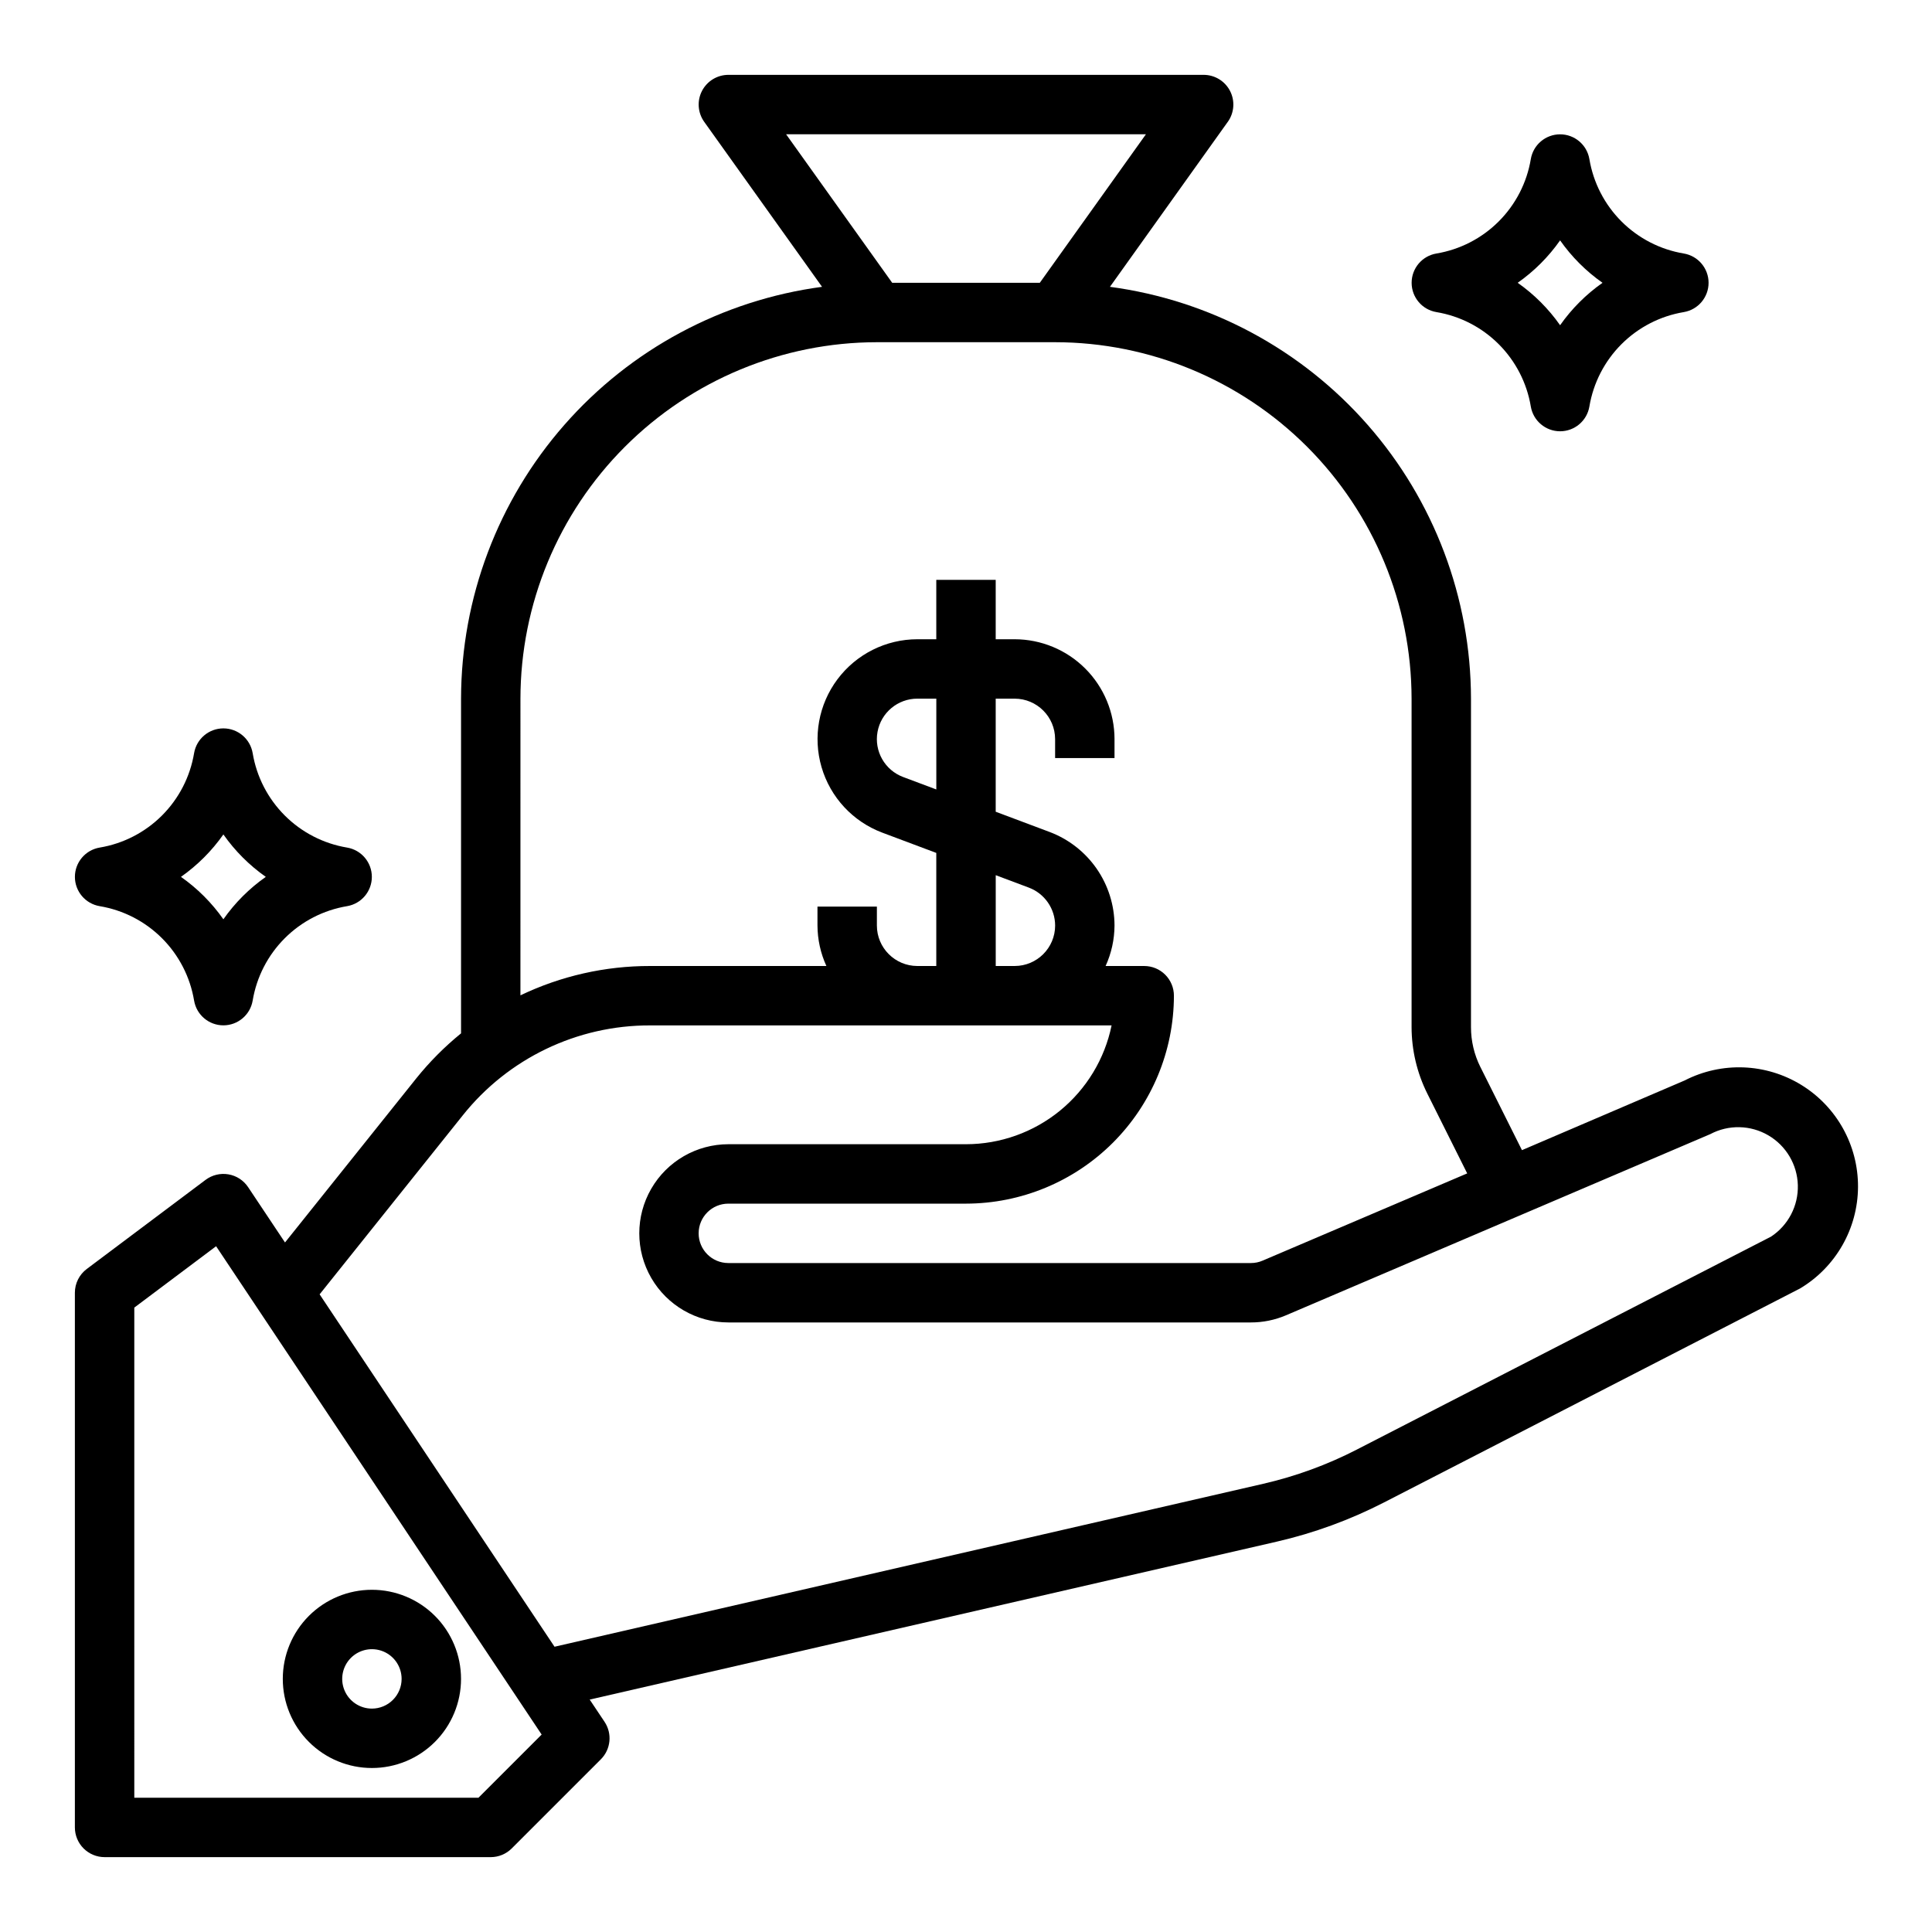 <?xml version="1.0" encoding="UTF-8"?>
<!-- The Best Svg Icon site in the world: iconSvg.co, Visit us! https://iconsvg.co -->
<svg fill="#000000" width="800px" height="800px" version="1.1" viewBox="144 144 512 512" xmlns="http://www.w3.org/2000/svg">
 <g>
  <path d="m171.71 636.16h102.34c2.086 0 4.09-0.832 5.566-2.309l23.617-23.617-0.004 0.004c2.656-2.656 3.066-6.812 0.984-9.938l-3.938-5.894 182.02-41.84h0.004c9.883-2.273 19.445-5.766 28.465-10.398l110.3-56.727c9.453-5.664 15.266-15.855 15.328-26.875 0.062-11.023-5.633-21.277-15.023-27.047-9.395-5.773-21.117-6.219-30.922-1.184l-43.113 18.469-11.02-22.043h-0.004c-1.637-3.285-2.492-6.906-2.484-10.578v-87.035c-0.043-26.688-9.762-52.453-27.355-72.523s-41.867-33.078-68.324-36.613l31.234-43.73 0.004 0.004c1.711-2.402 1.941-5.559 0.59-8.18-1.348-2.621-4.051-4.269-6.996-4.269h-125.95c-2.949 0-5.652 1.648-7 4.269-1.352 2.621-1.121 5.777 0.59 8.18l31.234 43.73 0.004-0.004c-26.453 3.535-50.727 16.543-68.32 36.613s-27.312 45.836-27.355 72.523v88.703c-4.363 3.547-8.34 7.543-11.863 11.926l-34.789 43.492-9.777-14.664c-1.199-1.801-3.086-3.027-5.219-3.391-2.133-0.363-4.32 0.164-6.051 1.461l-31.488 23.617c-1.984 1.488-3.152 3.82-3.152 6.297v141.7c0 2.086 0.832 4.09 2.309 5.566 1.477 1.473 3.477 2.305 5.566 2.305zm180.61-456.58h95.363l-28.121 39.359h-39.125zm-70.398 149.57c0.027-25.043 9.988-49.055 27.699-66.766 17.707-17.707 41.719-27.668 66.766-27.695h47.23c25.047 0.027 49.059 9.988 66.77 27.695 17.707 17.711 27.668 41.723 27.695 66.766v87.035c0.012 6.109 1.434 12.133 4.156 17.602l10.586 21.176-54.223 23.121h0.004c-0.98 0.422-2.035 0.637-3.102 0.637h-138.48c-4.348 0-7.875-3.523-7.875-7.871s3.527-7.871 7.875-7.871h62.977c14.609-0.02 28.613-5.828 38.945-16.16 10.328-10.332 16.141-24.336 16.156-38.945 0-2.09-0.828-4.09-2.305-5.566-1.477-1.477-3.477-2.305-5.566-2.305h-10.234c1.539-3.371 2.344-7.027 2.363-10.73-0.016-5.383-1.668-10.637-4.734-15.062-3.07-4.426-7.406-7.812-12.441-9.719l-14.312-5.371v-29.969h5.016c5.922 0.008 10.723 4.809 10.727 10.73v5.016h15.742v-5.016h0.004c-0.008-7.019-2.797-13.75-7.762-18.711-4.965-4.965-11.691-7.754-18.711-7.762h-5.016v-15.742h-15.746v15.742h-5.016 0.004c-8.332 0.004-16.176 3.934-21.172 10.602-4.996 6.664-6.559 15.297-4.223 23.293 2.332 7.996 8.297 14.43 16.098 17.359l14.309 5.371v29.969h-5.016 0.004c-5.926-0.004-10.727-4.809-10.73-10.73v-5.016h-15.746v5.016c0.02 3.703 0.824 7.359 2.363 10.73h-46.727c-11.891-0.02-23.633 2.637-34.355 7.777zm141.7 60.117v0.004c-0.004 5.922-4.805 10.727-10.727 10.73h-5.016v-24.066l8.785 3.297c4.176 1.578 6.945 5.574 6.957 10.039zm-31.488-60.117v24.066l-8.785-3.297c-4.863-1.816-7.727-6.856-6.797-11.961 0.926-5.109 5.379-8.816 10.57-8.809zm-125.52 110.46c12.043-15.121 30.336-23.914 49.668-23.867h122.3c-1.824 8.887-6.66 16.867-13.684 22.605-7.027 5.734-15.816 8.871-24.887 8.883h-62.977c-8.438 0-16.234 4.5-20.453 11.809-4.219 7.305-4.219 16.309 0 23.617 4.219 7.305 12.016 11.805 20.453 11.805h138.48c3.188 0.004 6.34-0.641 9.273-1.887l112.46-48.02h-0.004c4.832-2.559 10.645-2.441 15.367 0.316 4.723 2.754 7.688 7.754 7.836 13.219 0.148 5.469-2.539 10.621-7.102 13.629l-109.79 56.441v0.004c-7.859 4.035-16.188 7.078-24.797 9.059l-187.8 43.18-62.254-93.387zm-87.023 50.918 21.68-16.262 86.27 129.41-16.742 16.742h-91.207z"/>
  <path d="m242.56 565.31c-6.266 0-12.27 2.488-16.699 6.914-4.43 4.43-6.918 10.438-6.918 16.699 0 6.266 2.488 12.273 6.918 16.699 4.43 4.43 10.434 6.918 16.699 6.918 6.262 0 12.27-2.488 16.699-6.918 4.43-4.426 6.918-10.434 6.918-16.699 0-6.262-2.488-12.27-6.918-16.699-4.43-4.426-10.438-6.914-16.699-6.914zm0 31.488c-3.184 0-6.055-1.918-7.273-4.859-1.219-2.945-0.543-6.328 1.707-8.582 2.25-2.25 5.637-2.922 8.578-1.707 2.941 1.219 4.859 4.09 4.859 7.273 0 2.09-0.828 4.09-2.305 5.566-1.477 1.477-3.481 2.309-5.566 2.309z"/>
  <path d="m549.68 186.16c-1.043 6.258-4.016 12.035-8.504 16.52-4.484 4.488-10.262 7.461-16.52 8.504-3.789 0.641-6.559 3.922-6.559 7.762s2.769 7.121 6.559 7.762c6.258 1.043 12.035 4.016 16.52 8.504 4.488 4.488 7.461 10.262 8.504 16.523 0.641 3.785 3.922 6.559 7.762 6.559 3.844 0 7.121-2.773 7.762-6.559 1.047-6.262 4.019-12.035 8.504-16.523 4.488-4.488 10.266-7.461 16.523-8.504 3.785-0.641 6.559-3.922 6.559-7.762s-2.773-7.121-6.559-7.762c-6.258-1.043-12.035-4.016-16.523-8.504-4.484-4.484-7.457-10.262-8.504-16.52-0.641-3.789-3.918-6.562-7.762-6.562-3.84 0-7.121 2.773-7.762 6.562zm19.004 32.785c-4.367 3.07-8.172 6.875-11.242 11.242-3.066-4.367-6.871-8.172-11.238-11.242 4.367-3.07 8.172-6.871 11.238-11.242 3.07 4.371 6.875 8.172 11.242 11.242z"/>
  <path d="m170.41 384.14c6.258 1.043 12.035 4.016 16.523 8.504 4.484 4.484 7.457 10.262 8.504 16.52 0.641 3.789 3.918 6.562 7.762 6.562 3.84 0 7.121-2.773 7.762-6.562 1.043-6.258 4.016-12.035 8.504-16.52 4.484-4.488 10.262-7.461 16.52-8.504 3.789-0.641 6.559-3.922 6.559-7.762 0-3.84-2.769-7.121-6.559-7.762-6.258-1.043-12.035-4.016-16.52-8.504-4.488-4.488-7.461-10.262-8.504-16.523-0.641-3.785-3.922-6.559-7.762-6.559-3.844 0-7.121 2.773-7.762 6.559-1.047 6.262-4.019 12.035-8.504 16.523-4.488 4.488-10.266 7.461-16.523 8.504-3.785 0.641-6.559 3.922-6.559 7.762 0 3.84 2.773 7.121 6.559 7.762zm32.789-19.004c3.066 4.367 6.871 8.172 11.238 11.242-4.367 3.07-8.172 6.871-11.238 11.242-3.07-4.371-6.875-8.172-11.242-11.242 4.367-3.07 8.172-6.875 11.242-11.242z"/>
 </g>
</svg>